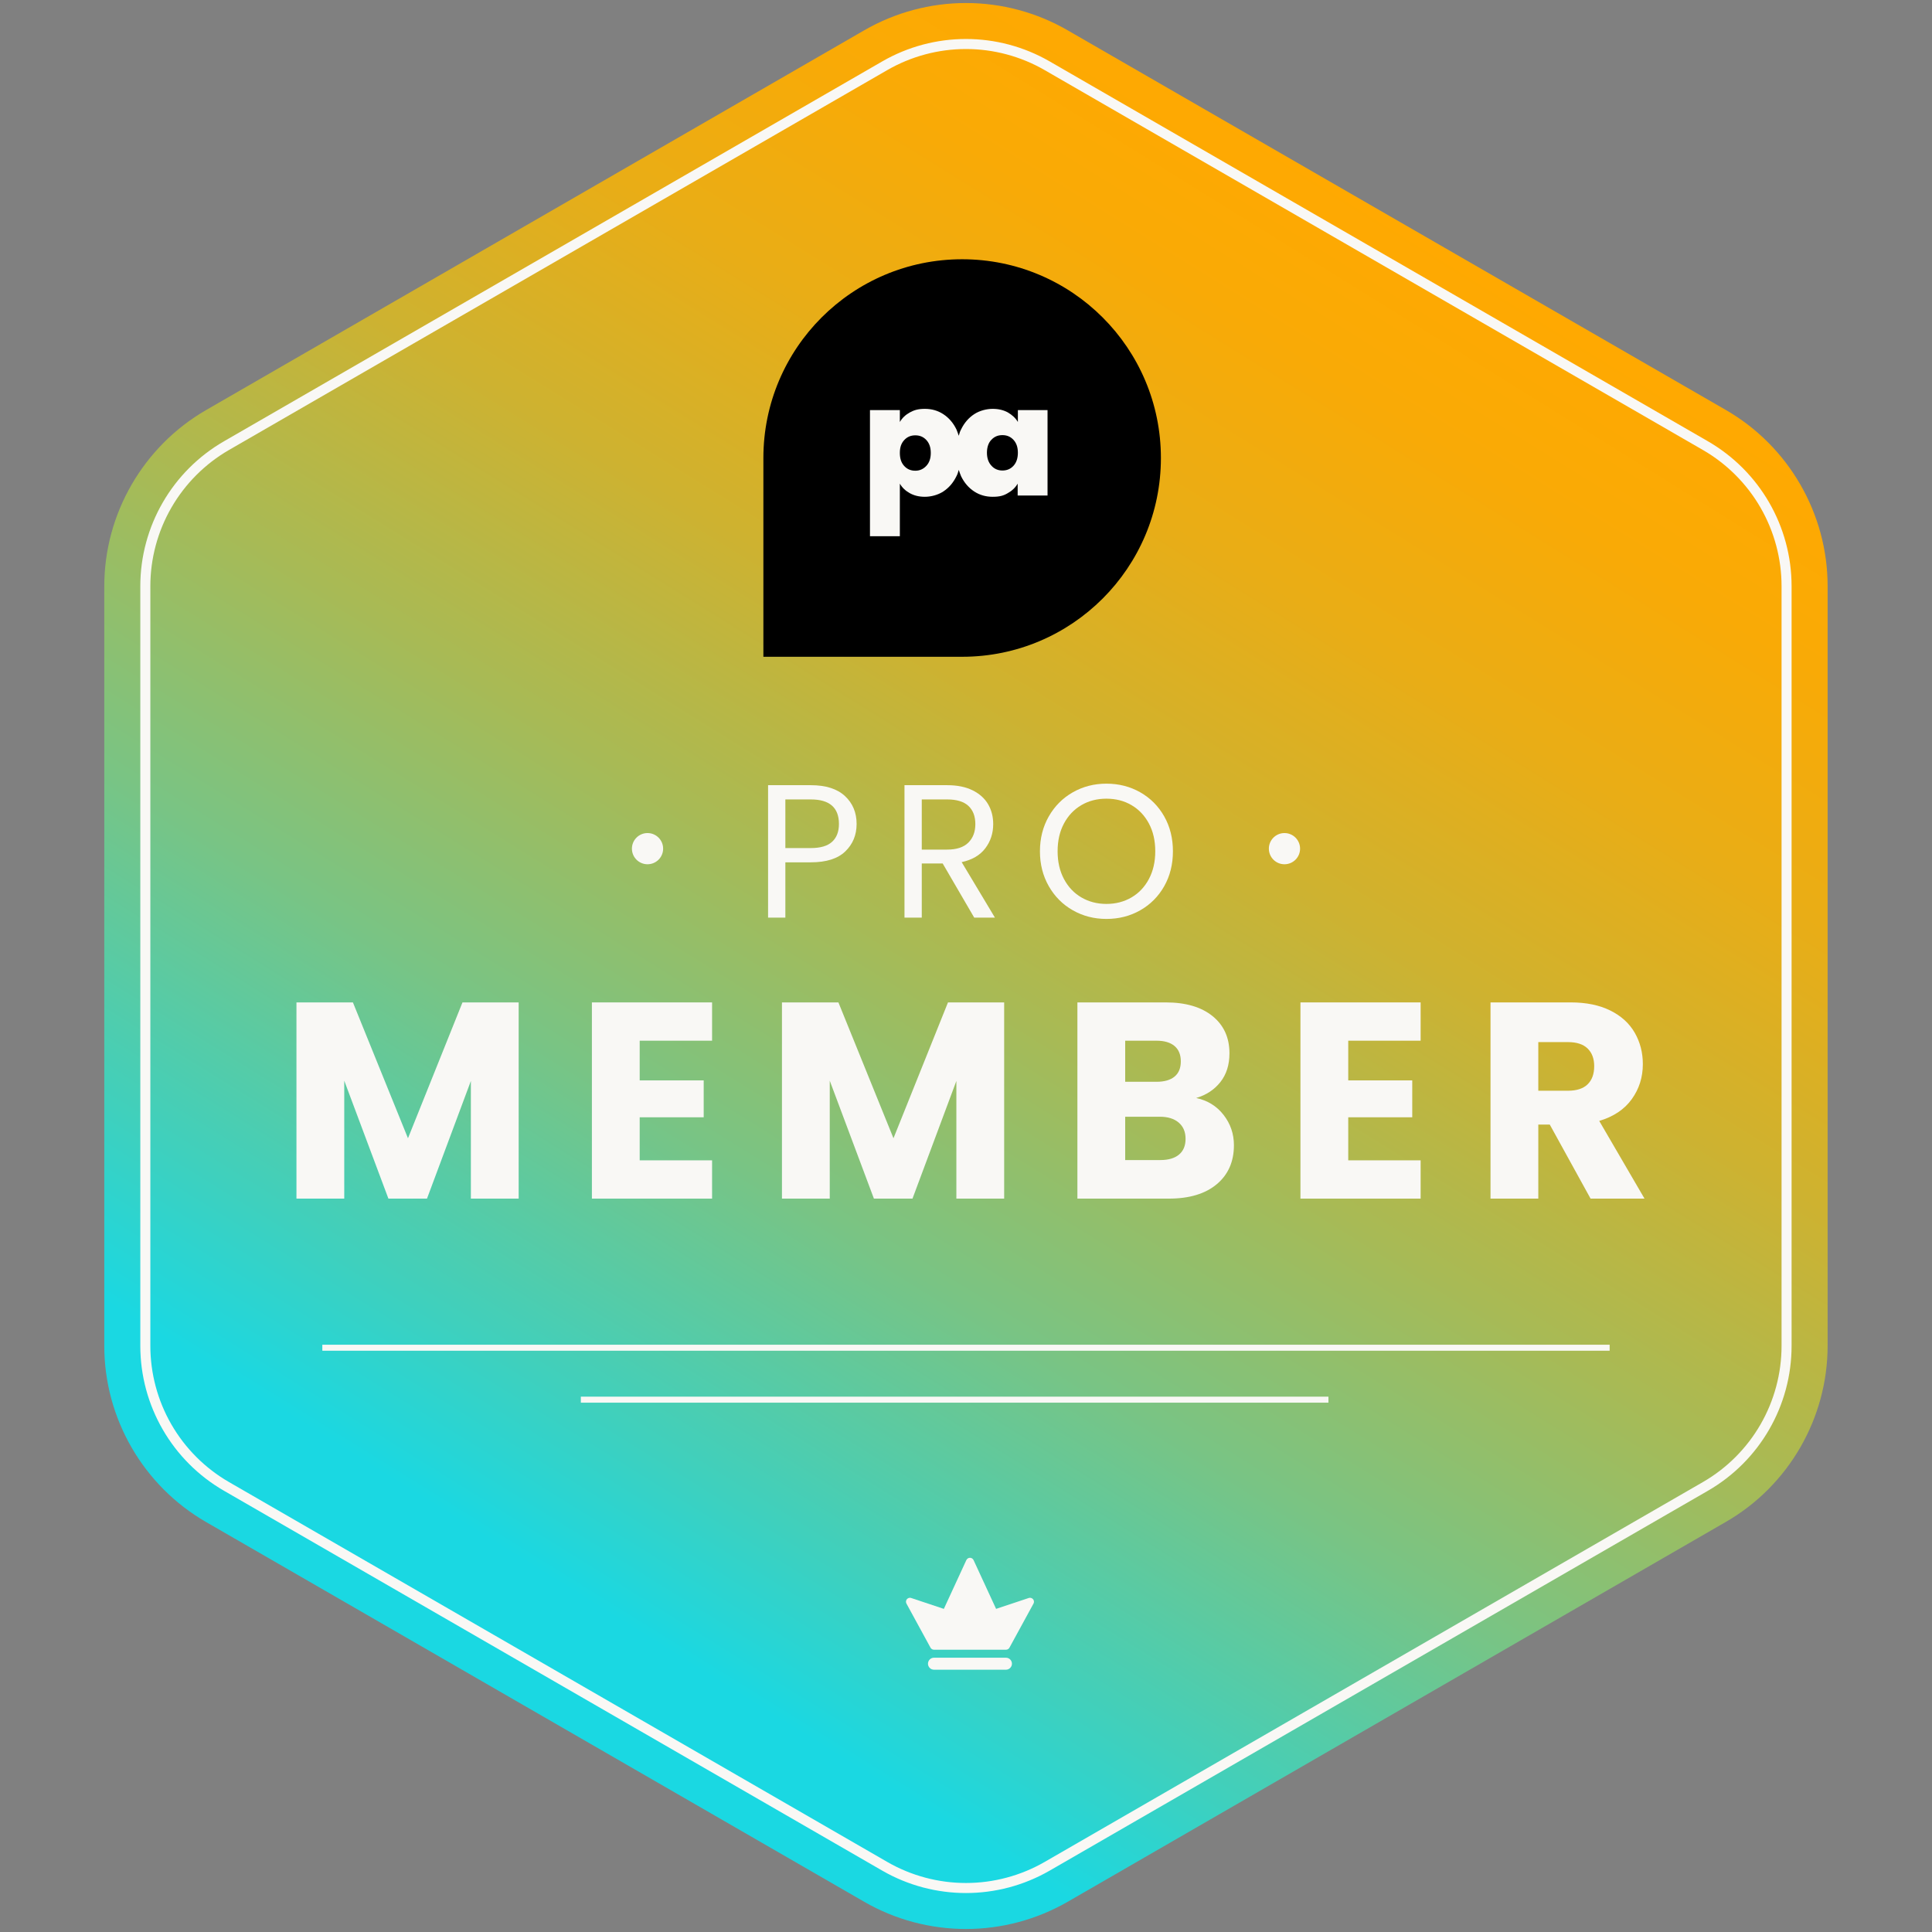 <?xml version="1.0" encoding="UTF-8"?>
<svg id="Layer_1" xmlns="http://www.w3.org/2000/svg" xmlns:xlink="http://www.w3.org/1999/xlink" viewBox="0 0 1925 1925"><rect x="0" y="0" width="1925" height="1925" fill="#808080" stroke="none"/>
  <defs>
    <style>
      .cls-1 {
        fill: url(#linear-gradient);
      }

      .cls-2 {
        isolation: isolate;
      }

      .cls-3, .cls-4 {
        fill: #f9f8f5;
      }

      .cls-5 {
        fill: #f9f8f5;
      }

      .cls-4 {
        fill-rule: evenodd;
      }
    </style>
    <linearGradient id="linear-gradient" x1="1416.176" y1="5865.281" x2="574.176" y2="4508.482" gradientTransform="translate(0 6096.667) scale(1 -1)" gradientUnits="userSpaceOnUse">
      <stop offset="0" stop-color="#ffa901"/>
      <stop offset=".102" stop-color="#f9aa06"/>
      <stop offset=".235" stop-color="#e9ad16"/>
      <stop offset=".385" stop-color="#ceb230"/>
      <stop offset=".547" stop-color="#a8ba55"/>
      <stop offset=".718" stop-color="#79c484"/>
      <stop offset=".896" stop-color="#3fd0bd"/>
      <stop offset="1" stop-color="#1ad8e2"/>
    </linearGradient>
  </defs>
  <path class="cls-1" d="M962.5,3c-35.5,0-70.6,9.4-101.4,27.2L205.3,408.6c-62.5,36.1-101.4,103.3-101.4,175.5v756.9c0,72.2,38.8,139.4,101.4,175.5l655.8,378.4c30.8,17.8,65.8,27.1,101.4,27.1s70.5-9.4,101.3-27.1l655.8-378.5c62.5-36,101.4-103.3,101.4-175.5v-756.9c0-72.2-38.8-139.4-101.4-175.5L1063.8,30.2c-30.8-17.8-65.8-27.2-101.3-27.2h0Z"/>
  <path class="cls-3" d="M962.46,48.846c27.487,0,54.609,7.268,78.435,21.017l623.443,359.781h-.041l32.36,18.662c23.821,13.738,43.68,33.582,57.429,57.387,13.747,23.801,21.013,50.912,21.013,78.403v756.864c0,27.485-7.266,54.594-21.013,78.395-13.752,23.811-33.61,43.652-57.431,57.38l-655.754,378.438c-23.833,13.737-50.962,20.998-78.453,20.998s-54.616-7.26-78.421-20.995l-655.789-378.443c-23.816-13.726-43.673-33.566-57.424-57.377-13.746-23.801-21.011-50.91-21.011-78.396v-756.864c0-27.49,7.268-54.604,21.018-78.41,13.752-23.809,33.607-43.651,57.422-57.382L884.025,69.863c23.825-13.75,50.947-21.017,78.435-21.017M962.46,38.846c-28.804,0-57.607,7.452-83.433,22.356L223.243,439.644c-51.633,29.77-83.442,84.856-83.442,144.452v756.864c0,59.577,31.79,114.669,83.442,144.437l655.784,378.44c25.802,14.887,54.654,22.334,83.419,22.334s57.617-7.447,83.446-22.334l655.759-378.44c51.652-29.768,83.446-84.86,83.446-144.437v-756.864c0-59.596-31.795-114.664-83.446-144.452h.02L1045.892,61.202c-25.826-14.904-54.629-22.356-83.433-22.356h0Z"/>
  <g class="cls-2">
    <path class="cls-3" d="M516.787,998.776v195.504h-47.623v-117.246l-43.724,117.246h-38.433l-44.002-117.525v117.525h-47.623v-195.504h56.256l54.863,135.349,54.307-135.349h55.978Z"/>
    <path class="cls-3" d="M637.375,1036.93v39.546h63.776v36.762h-63.776v42.888h72.13v38.154h-119.753v-195.504h119.753v38.154h-72.13Z"/>
    <path class="cls-3" d="M1000.528,998.776v195.504h-47.623v-117.246l-43.724,117.246h-38.433l-44.002-117.525v117.525h-47.623v-195.504h56.256l54.863,135.349,54.307-135.349h55.978Z"/>
    <path class="cls-3" d="M1219.147,1110.87c6.866,8.82,10.304,18.894,10.304,30.217,0,16.34-5.709,29.29-17.127,38.85-11.418,9.564-27.341,14.343-47.762,14.343h-91.068v-195.504h88.005c19.864,0,35.412,4.552,46.647,13.646,11.231,9.099,16.85,21.444,16.85,37.04,0,11.514-3.021,21.074-9.052,28.685-6.035,7.615-14.063,12.907-24.09,15.875,11.323,2.415,20.422,8.032,27.293,16.849ZM1121.117,1077.868h31.191c7.798,0,13.785-1.714,17.963-5.152,4.178-3.433,6.266-8.494,6.266-15.178s-2.088-11.788-6.266-15.317c-4.178-3.524-10.165-5.291-17.963-5.291h-31.191v40.938ZM1174.728,1150.416c4.36-3.62,6.544-8.863,6.544-15.734s-2.275-12.254-6.822-16.153c-4.552-3.898-10.818-5.848-18.799-5.848h-34.533v43.166h35.09c7.98,0,14.155-1.81,18.521-5.431Z"/>
    <path class="cls-3" d="M1343.355,1036.93v39.546h63.775v36.762h-63.775v42.888h72.13v38.154h-119.753v-195.504h119.753v38.154h-72.13Z"/>
    <path class="cls-3" d="M1584.806,1194.28l-40.66-73.801h-11.418v73.801h-47.623v-195.504h79.929c15.408,0,28.545,2.693,39.406,8.076,10.861,5.388,18.981,12.768,24.369,22.141,5.383,9.378,8.076,19.821,8.076,31.331,0,12.998-3.669,24.604-11.001,34.812-7.337,10.213-18.15,17.454-32.444,21.723l45.116,77.422h-53.75ZM1532.728,1086.781h29.521c8.725,0,15.27-2.133,19.634-6.405,4.36-4.27,6.545-10.305,6.545-18.103,0-7.424-2.185-13.271-6.545-17.545-4.364-4.269-10.909-6.405-19.634-6.405h-29.521v48.458Z"/>
  </g>
  <g class="cls-2">
    <path class="cls-3" d="M842.241,848.311c-7.51,7.258-18.962,10.884-34.357,10.884h-25.365v55.085h-17.226v-131.938h42.591c14.889,0,26.217,3.597,33.979,10.79,7.761,7.193,11.642,16.469,11.642,27.826,0,10.979-3.756,20.098-11.263,27.354ZM829.085,838.751c4.543-4.165,6.814-10.095,6.814-17.794,0-16.279-9.34-24.419-28.016-24.419h-25.365v48.459h25.365c9.589,0,16.658-2.082,21.201-6.246Z"/>
    <path class="cls-3" d="M970.677,914.28l-31.423-53.949h-20.822v53.949h-17.226v-131.938h42.591c9.968,0,18.391,1.704,25.271,5.111,6.877,3.407,12.02,8.015,15.428,13.818,3.406,5.806,5.111,12.432,5.111,19.876,0,9.086-2.621,17.102-7.857,24.04-5.236,6.942-13.094,11.547-23.566,13.818l33.127,55.274h-20.633ZM918.431,846.512h25.365c9.337,0,16.341-2.301,21.011-6.909,4.668-4.605,7.004-10.757,7.004-18.456,0-7.823-2.303-13.881-6.908-18.173-4.609-4.288-11.642-6.436-21.107-6.436h-25.365v49.974Z"/>
    <path class="cls-3" d="M1068.918,906.992c-10.098-5.74-18.078-13.753-23.946-24.04-5.867-10.284-8.802-21.863-8.802-34.735s2.935-24.449,8.802-34.736c5.868-10.283,13.849-18.296,23.946-24.04,10.095-5.741,21.263-8.613,33.505-8.613,12.366,0,23.597,2.872,33.694,8.613,10.095,5.744,18.046,13.724,23.852,23.945,5.803,10.223,8.707,21.834,8.707,34.831s-2.904,24.608-8.707,34.83c-5.806,10.222-13.757,18.205-23.852,23.945-10.098,5.744-21.328,8.613-33.694,8.613-12.242,0-23.41-2.869-33.505-8.613ZM1127.315,894.214c7.383-4.288,13.186-10.411,17.415-18.361,4.227-7.95,6.342-17.161,6.342-27.637,0-10.601-2.115-19.844-6.342-27.732-4.229-7.885-10.003-13.975-17.32-18.267-7.32-4.289-15.649-6.436-24.987-6.436s-17.669,2.146-24.986,6.436c-7.32,4.292-13.094,10.382-17.32,18.267-4.23,7.889-6.342,17.132-6.342,27.732,0,10.476,2.111,19.687,6.342,27.637,4.227,7.95,10.032,14.073,17.415,18.361,7.382,4.292,15.679,6.437,24.892,6.437s17.51-2.145,24.893-6.437Z"/>
  </g>
  <rect class="cls-5" x="321.166" y="1339.851" width="1282.644" height="5.981"/>
  <rect class="cls-5" x="578.736" y="1391.604" width="744.886" height="5.981"/>
  <path class="cls-4" d="M930.584,1663.655h71.723c3.266,0,5.966-2.673,5.966-5.966s-2.7-5.979-5.966-5.979h-71.723c-3.272,0-5.966,2.693-5.966,5.979s2.714,5.966,5.966,5.966ZM1002.307,1643.745h-71.723c-1.623,0-3.023-.997-3.636-2.39l-23.742-43.504c-.343-.653-.512-1.246-.512-1.872,0-1.569.761-2.815,2.081-3.501,1.05-.572,2.256-.626,3.306-.209l32.347,10.78,22.402-48.574c.694-1.434,2.121-2.33,3.616-2.33s2.942.875,3.609,2.33l22.429,48.574,32.34-10.78c1.017-.417,2.235-.343,3.293.209,1.333.687,2.101,1.932,2.101,3.501,0,.626-.135,1.219-.498,1.872l-23.742,43.504c-.633,1.414-2.007,2.39-3.65,2.39h-.02Z"/>
  <g>
    <path class="cls-5" d="M645.179,861.129c8.588,0,15.549-6.958,15.549-15.539s-6.961-15.547-15.549-15.547-15.549,6.965-15.549,15.547,6.962,15.539,15.549,15.539Z"/>
    <path class="cls-5" d="M1279.816,861.129c8.589,0,15.554-6.958,15.554-15.539s-6.965-15.547-15.554-15.547-15.547,6.965-15.547,15.547,6.958,15.539,15.547,15.539Z"/>
  </g>
  <g>
    <path d="M760.619,456.353c0-109.365,88.675-198.04,198.04-198.04s198.04,88.675,198.04,198.04-88.675,198.04-198.04,198.04h-198.04v-198.04Z"/>
    <path class="cls-5" d="M1014.186,408.638v11.823c-2.323-4.011-5.7-6.967-9.923-9.501-4.223-2.323-9.29-3.589-15.202-3.589s-12.879,1.689-18.368,5.278c-5.489,3.589-9.923,8.656-13.09,15.202-1.056,1.9-1.689,4.011-2.323,6.334-.633-2.111-1.478-4.223-2.323-6.334-3.167-6.545-7.601-11.612-13.09-15.202s-11.612-5.278-18.368-5.278-10.767,1.267-14.99,3.589-7.601,5.489-9.923,9.501v-11.823h-29.769v125.622h29.769v-52.36c2.323,4.011,5.7,7.179,9.923,9.501s9.079,3.589,14.99,3.589,12.879-1.689,18.368-5.278,9.923-8.656,13.09-15.202c1.056-1.9,1.689-4.011,2.323-6.334.633,2.111,1.478,4.223,2.323,6.334,3.167,6.545,7.601,11.612,13.09,15.202s11.612,5.278,18.368,5.278,10.767-1.056,14.99-3.589c4.223-2.323,7.601-5.489,9.923-9.501v11.823h29.769v-85.086h-29.769.212ZM922.978,464.165c-2.956,3.167-6.545,4.856-10.979,4.856s-8.023-1.478-10.979-4.645c-2.956-3.167-4.434-7.39-4.434-13.09s1.478-9.712,4.434-12.879,6.545-4.645,10.979-4.645,8.023,1.478,10.979,4.645c2.956,3.167,4.434,7.39,4.434,12.879s-1.478,9.712-4.434,12.879ZM1009.753,464.165c-2.956,3.167-6.545,4.645-10.979,4.645s-8.234-1.689-10.979-4.856c-2.956-3.167-4.434-7.601-4.434-12.879s1.478-9.923,4.434-12.879c2.956-3.167,6.545-4.645,10.979-4.645s8.023,1.478,10.979,4.645c2.956,3.167,4.434,7.39,4.434,12.879s-1.478,9.923-4.434,13.09h0Z"/>
  </g>
</svg>